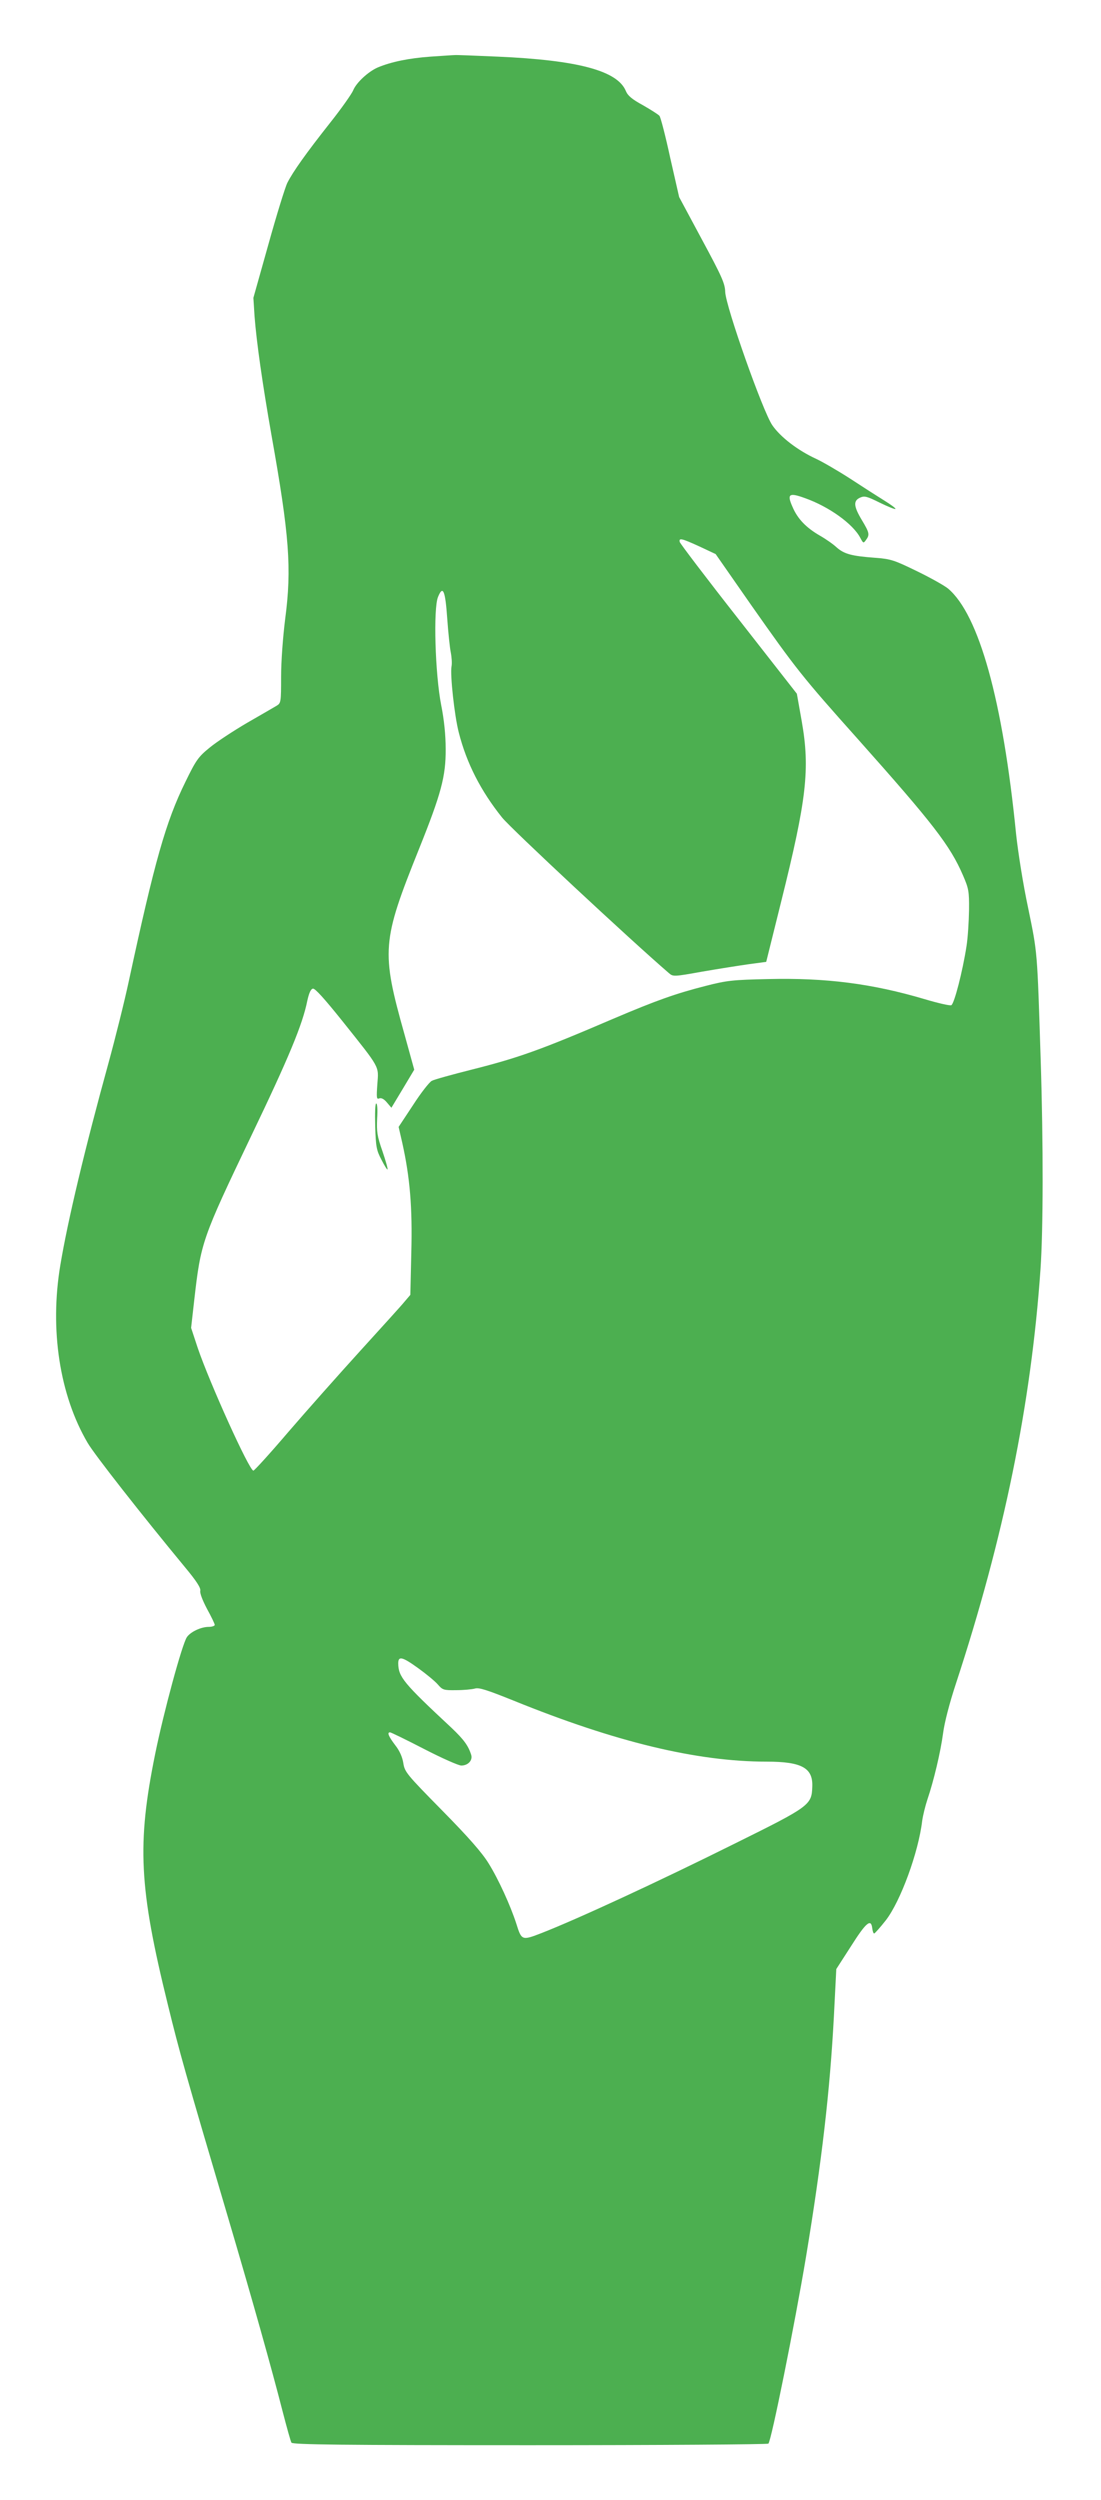 <?xml version="1.0" standalone="no"?>
<!DOCTYPE svg PUBLIC "-//W3C//DTD SVG 20010904//EN"
 "http://www.w3.org/TR/2001/REC-SVG-20010904/DTD/svg10.dtd">
<svg version="1.0" xmlns="http://www.w3.org/2000/svg"
 width="564pt" height="1280pt" viewBox="0 0 564 1280"
 preserveAspectRatio="xMidYMid meet">
<g transform="translate(0,1280) scale(0.1,-0.1)"
fill="#4caf50" stroke="none">
<path d="M2205 12510 c-110 -8 -199 -26 -269 -55 -49 -21 -111 -78 -127 -118
-7 -17 -60 -93 -119 -167 -124 -157 -189 -249 -218 -306 -11 -22 -55 -164 -97
-315 l-77 -274 6 -95 c10 -130 40 -343 87 -610 91 -510 104 -680 70 -938 -12
-96 -21 -219 -21 -297 0 -129 -1 -135 -22 -148 -13 -8 -81 -47 -152 -88 -70
-41 -157 -98 -192 -127 -58 -47 -70 -64 -124 -175 -101 -205 -158 -408 -290
-1020 -22 -103 -69 -291 -104 -419 -120 -435 -209 -807 -247 -1036 -55 -329
-4 -665 140 -910 35 -60 275 -366 499 -637 60 -72 81 -106 78 -120 -3 -12 11
-48 34 -92 22 -40 40 -77 40 -83 0 -5 -14 -10 -31 -10 -40 0 -94 -26 -112 -53
-25 -39 -118 -381 -162 -597 -94 -463 -83 -685 65 -1285 59 -241 88 -344 304
-1075 131 -443 228 -789 284 -1008 21 -81 41 -153 45 -159 7 -10 261 -13 1220
-13 667 0 1217 4 1223 8 14 8 136 615 193 957 81 489 123 853 143 1236 l12
237 76 118 c76 120 102 142 108 92 2 -16 6 -28 10 -28 4 1 31 31 60 68 75 97
167 347 186 509 4 28 16 77 27 110 32 94 67 241 80 338 7 55 33 155 66 255
245 746 385 1430 433 2120 14 202 15 637 1 1075 -18 564 -16 541 -64 775 -26
121 -52 287 -62 380 -68 684 -190 1122 -348 1256 -18 15 -89 55 -159 89 -117
57 -134 63 -215 69 -121 9 -158 19 -197 53 -18 17 -57 44 -87 61 -69 40 -113
85 -139 146 -30 67 -18 75 62 46 125 -44 248 -133 285 -204 15 -28 16 -29 29
-11 20 27 18 37 -21 102 -42 70 -45 99 -9 115 22 10 35 7 101 -26 41 -20 78
-35 80 -32 3 3 -23 22 -57 43 -34 21 -112 71 -173 111 -62 40 -141 86 -175
102 -96 44 -184 112 -226 173 -49 72 -238 607 -241 682 -1 43 -17 79 -119 268
l-117 218 -46 202 c-24 111 -49 208 -55 214 -6 7 -44 31 -84 54 -57 31 -78 49
-88 73 -43 104 -245 158 -656 176 -113 5 -212 9 -220 8 -8 0 -64 -4 -125 -8z
m1378 -2508 l83 -39 184 -264 c227 -323 259 -364 546 -685 383 -430 471 -543
537 -696 29 -67 32 -81 31 -178 -1 -58 -6 -141 -13 -185 -20 -129 -63 -296
-78 -302 -8 -3 -69 11 -136 31 -270 80 -506 110 -802 103 -181 -4 -211 -7
-320 -35 -153 -39 -252 -74 -473 -168 -373 -160 -485 -200 -727 -261 -99 -25
-190 -50 -203 -57 -13 -7 -56 -62 -96 -124 l-74 -112 19 -83 c39 -176 52 -329
46 -560 l-5 -217 -29 -34 c-15 -19 -118 -132 -227 -252 -110 -121 -276 -308
-369 -416 -93 -109 -174 -198 -179 -198 -21 0 -224 449 -285 628 l-34 103 16
142 c34 297 39 312 292 841 193 402 263 571 287 691 9 41 18 61 29 63 11 2 61
-54 150 -165 197 -247 187 -229 180 -324 -5 -71 -4 -79 10 -73 11 4 25 -4 39
-21 l23 -27 59 98 58 97 -50 181 c-120 427 -116 475 74 948 114 284 138 373
137 513 0 72 -8 150 -23 225 -31 158 -41 495 -16 554 25 61 37 33 47 -111 5
-70 13 -148 18 -173 5 -25 7 -57 4 -72 -8 -41 15 -253 37 -338 40 -158 113
-300 222 -436 47 -58 653 -623 855 -797 21 -18 25 -18 170 8 81 14 189 31 238
38 l90 12 77 310 c130 522 148 677 105 922 l-25 141 -298 381 c-165 210 -300
388 -302 396 -5 22 9 19 101 -23z m-1440 -5744 c39 -28 84 -65 99 -82 25 -29
30 -31 95 -30 37 0 80 4 95 8 21 7 63 -7 200 -62 520 -211 937 -312 1295 -312
180 0 238 -32 234 -128 -3 -94 -12 -101 -396 -291 -398 -198 -805 -386 -989
-458 -103 -40 -104 -39 -131 47 -30 93 -92 229 -142 309 -33 54 -102 133 -238
271 -183 186 -192 197 -199 243 -5 31 -19 63 -42 92 -34 45 -42 65 -26 65 5 0
83 -38 174 -85 91 -47 177 -85 191 -85 34 0 59 26 51 54 -15 48 -38 79 -101
139 -247 230 -272 261 -273 330 0 39 20 35 103 -25z"/>
<path d="M1922 7033 c3 -105 7 -124 32 -171 15 -30 29 -52 31 -50 3 2 -9 44
-26 94 -27 77 -30 99 -27 167 3 44 1 77 -5 77 -5 0 -7 -48 -5 -117z"/>
</g>
</svg>

